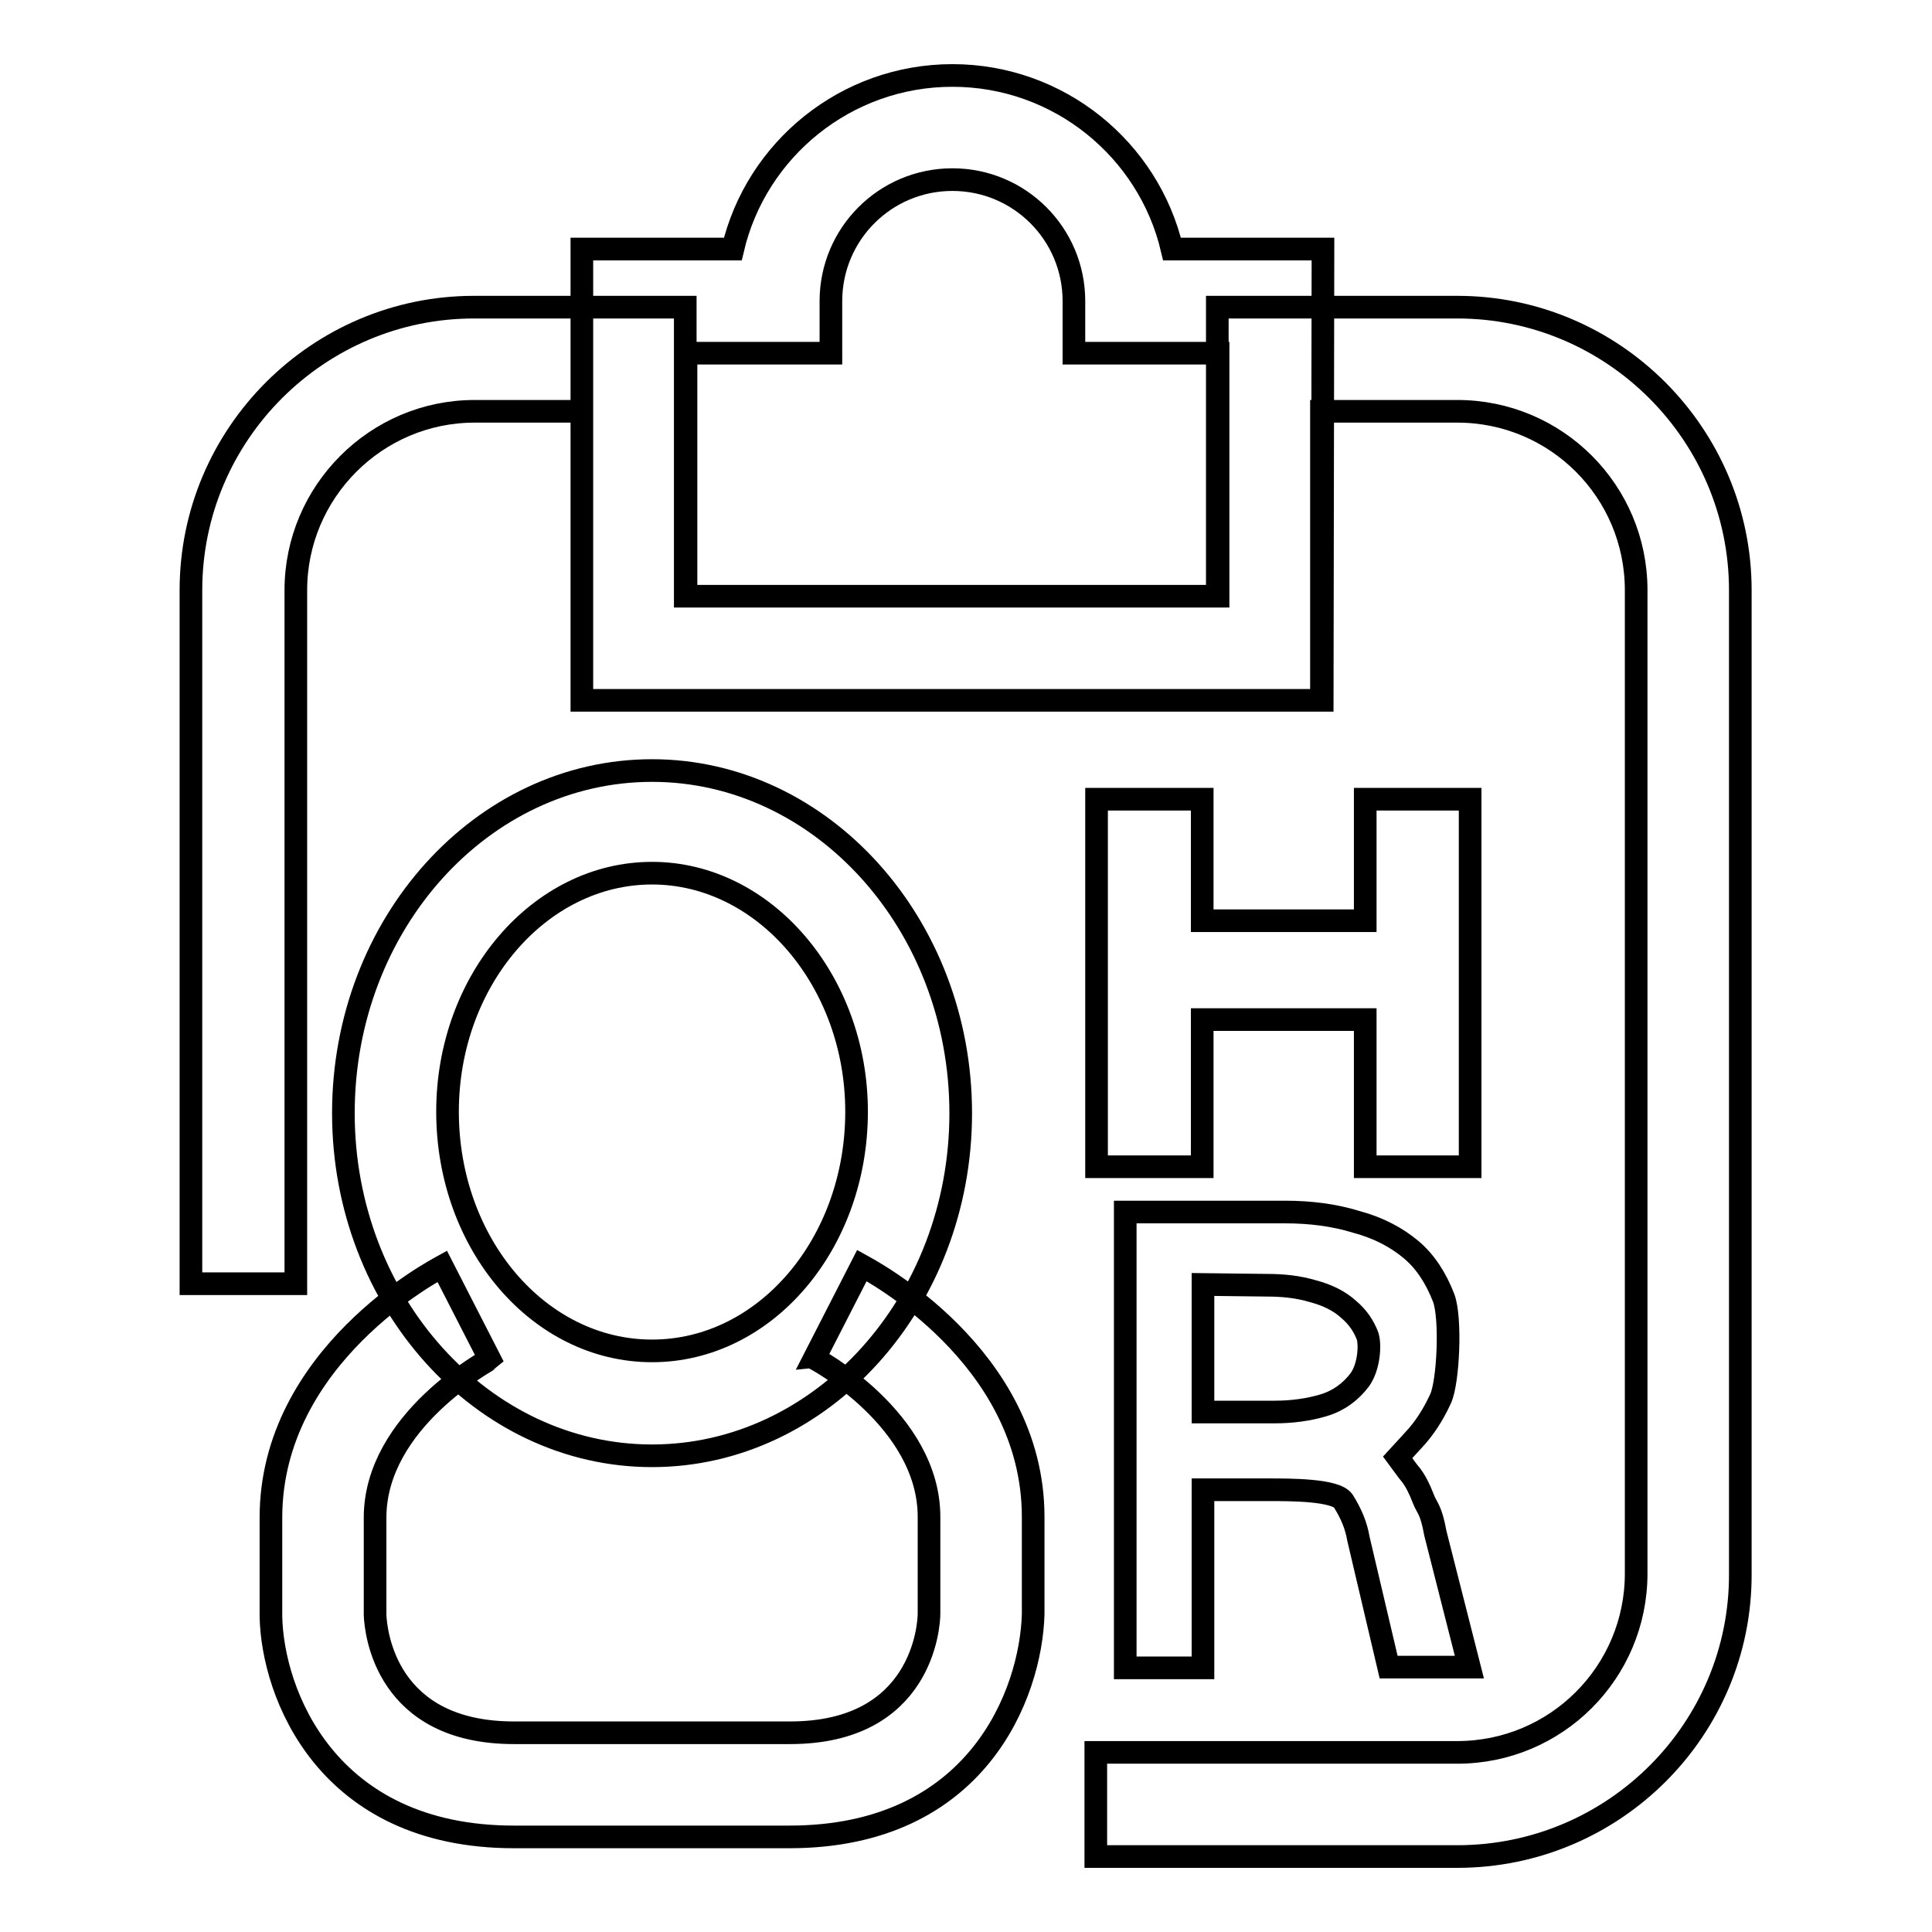 <?xml version="1.0" encoding="utf-8"?>
<!-- Svg Vector Icons : http://www.onlinewebfonts.com/icon -->
<!DOCTYPE svg PUBLIC "-//W3C//DTD SVG 1.1//EN" "http://www.w3.org/Graphics/SVG/1.1/DTD/svg11.dtd">
<svg version="1.1" xmlns="http://www.w3.org/2000/svg" xmlns:xlink="http://www.w3.org/1999/xlink" x="0px" y="0px" viewBox="0 0 256 256" enable-background="new 0 0 256 256" xml:space="preserve">
<g><g><path stroke-width="3" fill-opacity="0" stroke="#000000"  d="M175.2,92.8H77.1V33h20c3.1-13.2,15-23,29.1-23c14.1,0,26,9.8,29.1,23h20L175.2,92.8L175.2,92.8L175.2,92.8z M90.9,79h70.5V46.8h-19.1v-6.9c0-8.9-7.2-16.1-16.1-16.1c-8.9,0-16.1,7.2-16.1,16.1v6.9H90.9L90.9,79L90.9,79L90.9,79z M193.1,246h-47.9v-13.8h47.9c13.1,0,23.7-10.6,23.7-23.7V78.2c0-13.1-10.6-23.7-23.7-23.7h-18v38.3H77.1V54.5H62.9c-13.1,0-23.7,10.7-23.7,23.7v91.9H25.3V78.2c0-20.7,16.9-37.5,37.5-37.5h28V79h70.5V40.7h31.8c20.7,0,37.5,16.9,37.5,37.5v130.3C230.7,229.1,213.9,246,193.1,246L193.1,246L193.1,246z M86.4,192.9c-22.5,0-40.9-20.4-40.9-45.4c0-25.1,18.4-45.4,40.9-45.4s40.9,20.4,40.9,45.4C127.3,172.5,108.9,192.9,86.4,192.9L86.4,192.9z M86.4,115.7c-14.9,0-27.1,14.2-27.1,31.6c0,17.5,12.1,31.7,27.1,31.7c15,0,27.1-14.2,27.1-31.7C113.5,130,101.3,115.7,86.4,115.7L86.4,115.7z M104.6,243.4H68.1c-24.9,0-32-19.1-32.2-29.2v-13.1c0-21.4,21.8-32.8,22.7-33.3l6.3,12.3c-0.1,0.1-15.2,8.1-15.2,21v12.9c0.1,2.4,1.5,15.6,18.4,15.6h36.6c17.5,0,18.4-14.2,18.4-15.8v-12.8c0-12.9-15.1-21-15.2-21l6.3-12.3c0.9,0.5,22.7,11.9,22.7,33.3v12.9C136.6,224.4,129.5,243.4,104.6,243.4L104.6,243.4L104.6,243.4z"/><path stroke-width="3" fill-opacity="0" stroke="#000000"  d="M159.3,122h21.6v-16.1h13.9v48.7h-13.9v-19.5h-21.6v19.5h-14v-48.7h14V122z"/><path stroke-width="3" fill-opacity="0" stroke="#000000"  d="M159.4,221h-10.3v-60.4h21.2c3.3,0,6.5,0.4,9.4,1.3c3,0.8,5.4,2.1,7.3,3.7c1.9,1.6,3.3,3.8,4.3,6.4c1,2.7,0.6,11.1-0.4,13.3c-1,2.2-2.2,4-3.5,5.4l-2.2,2.4c0.6,0.8,1.2,1.7,1.8,2.4c0.6,0.8,1.1,1.8,1.6,3.1c0.5,1.3,1,1.3,1.6,4.6l4.5,17.7H184l-4-17c-0.3-1.8-1-3.4-2-5c-1-1.5-7-1.5-9.8-1.5h-8.8V221L159.4,221z M159.4,170.2v16.9h9.5c2.3,0,4.5-0.3,6.5-0.9c2-0.6,3.6-1.8,4.8-3.4c1.2-1.7,1.4-4.6,1-5.8c-0.5-1.3-1.3-2.5-2.5-3.5c-1.2-1.1-2.8-1.9-4.7-2.4c-2-0.6-4-0.8-6.2-0.8L159.4,170.2L159.4,170.2z"/></g></g>
</svg>